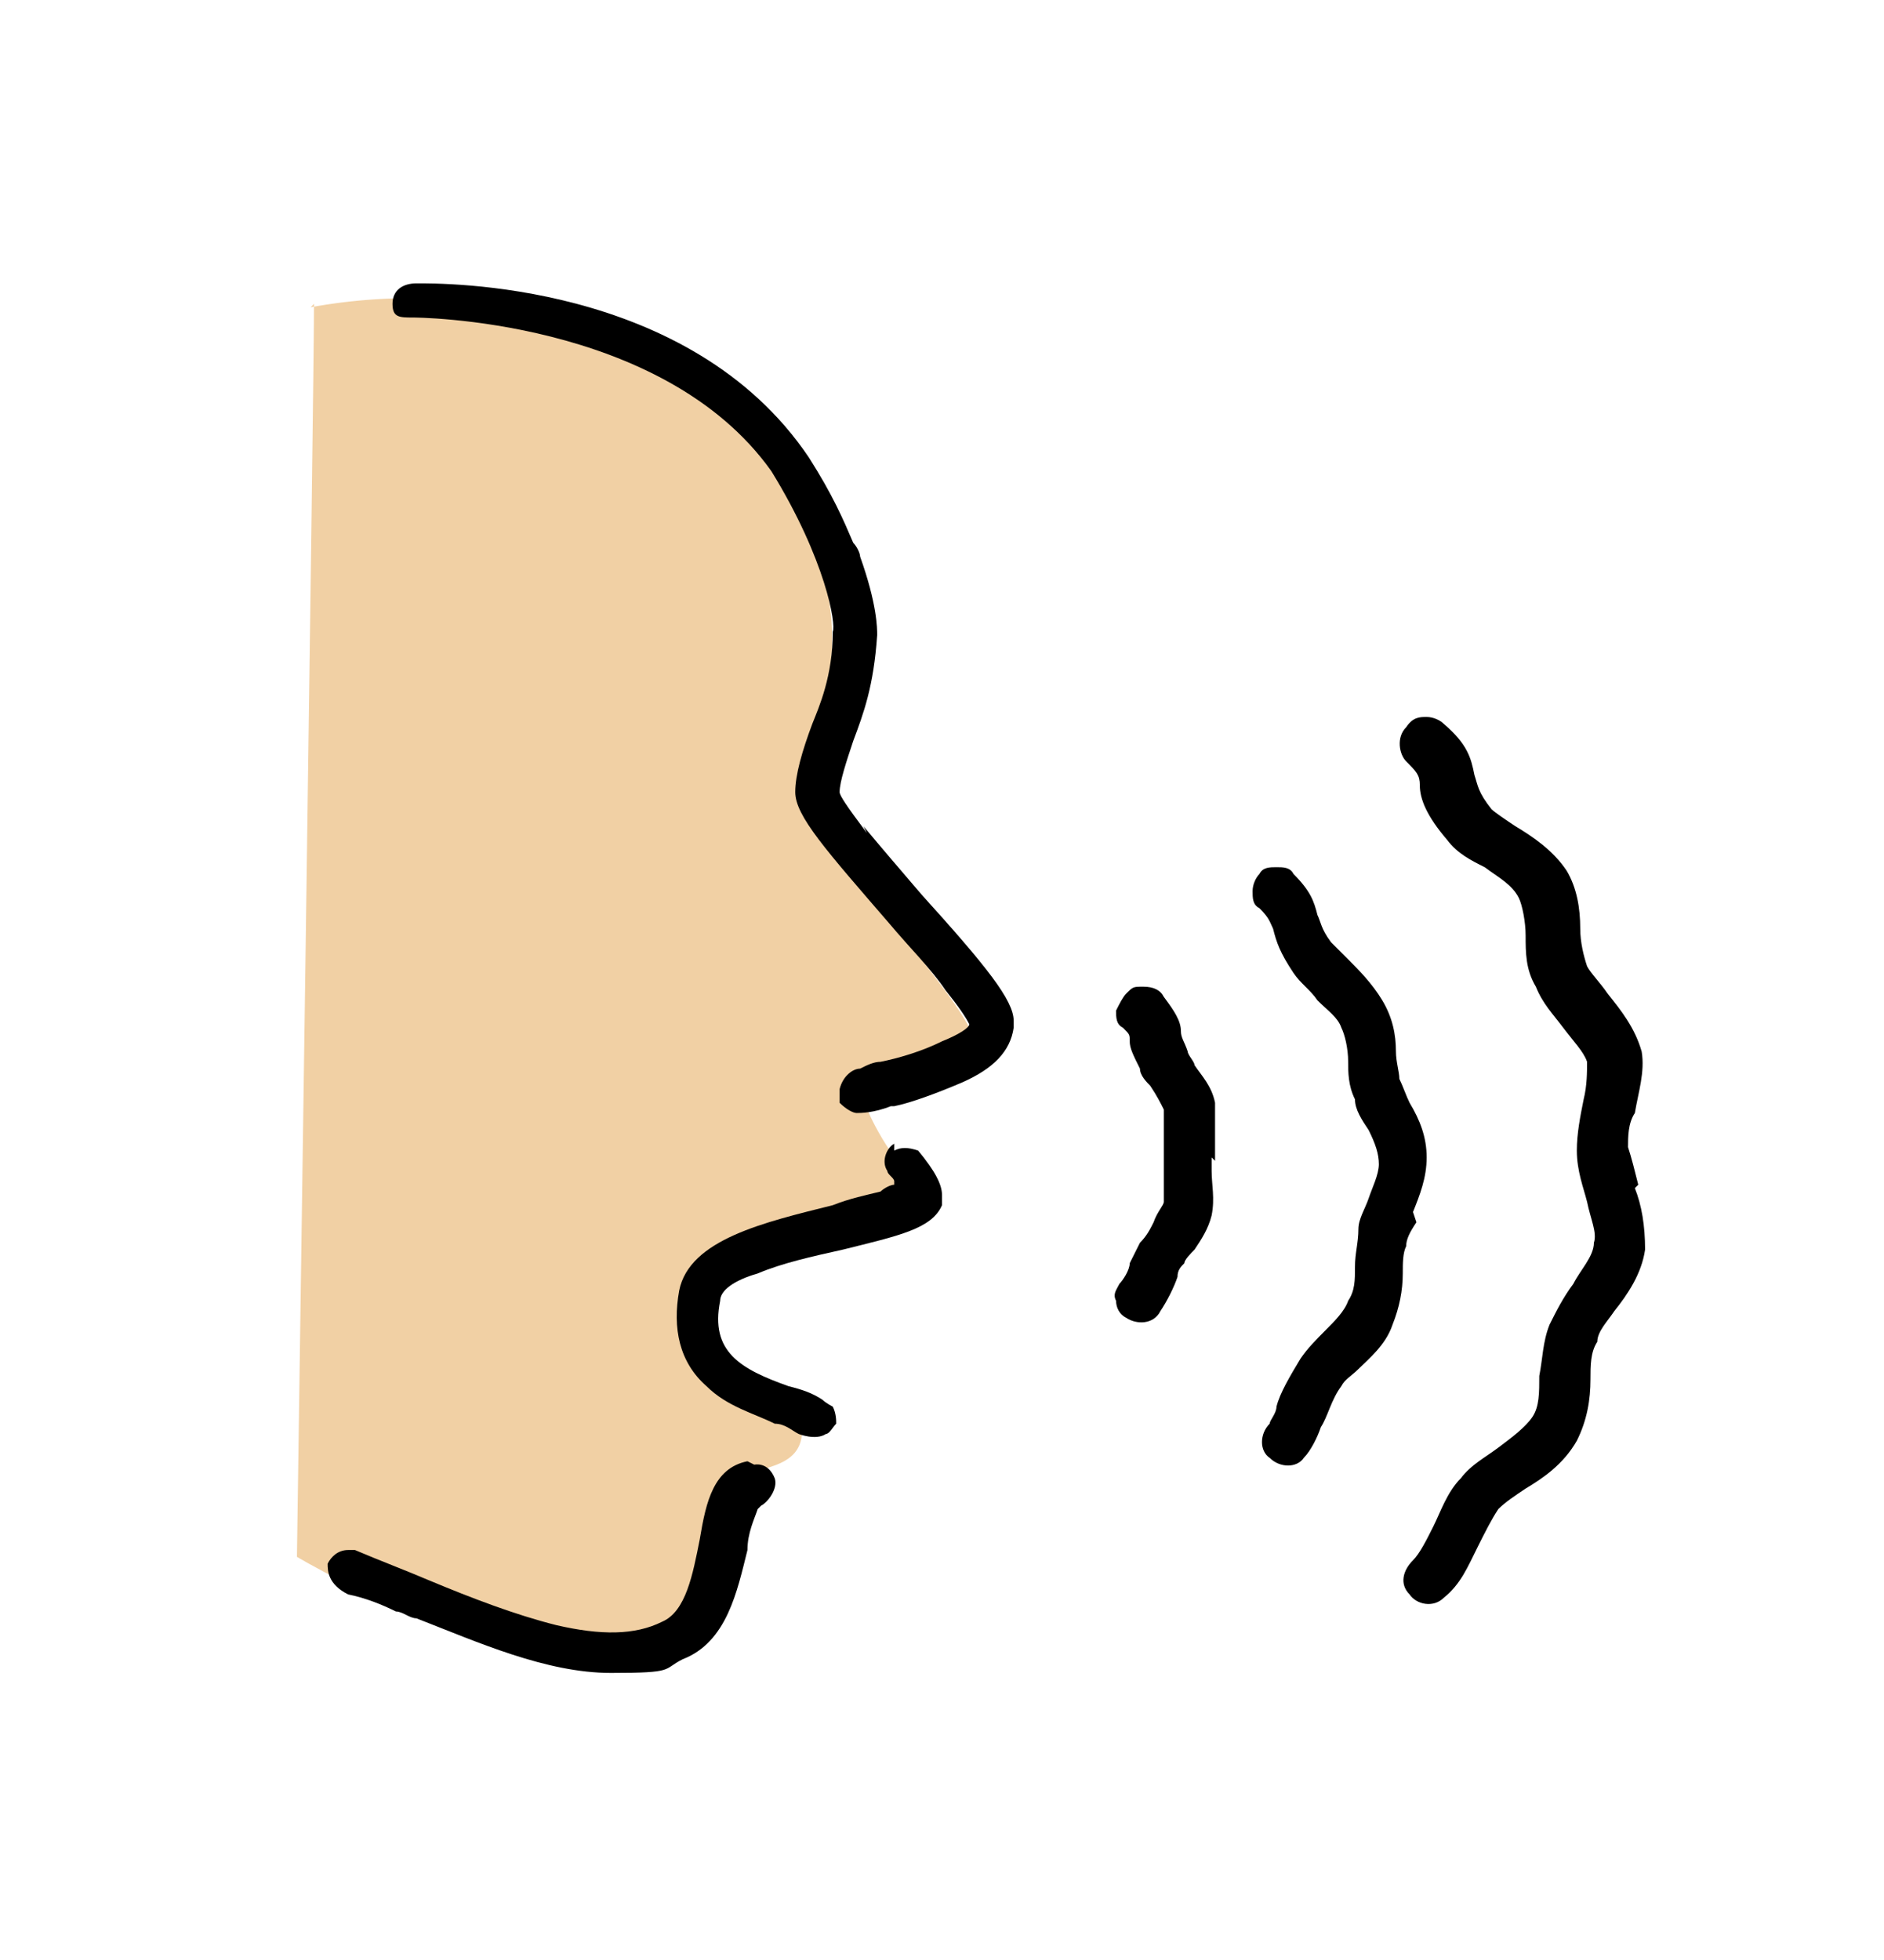 <?xml version="1.0" encoding="UTF-8"?>
<svg id="Layer_5" xmlns="http://www.w3.org/2000/svg" version="1.1" viewBox="0 0 55.2 57.4">
  <!-- Generator: Adobe Illustrator 29.3.1, SVG Export Plug-In . SVG Version: 2.1.0 Build 151)  -->
  <defs>
    <style>
      .st0 {
        fill: #f1d0a4;
        fill-rule: evenodd;
      }
    </style>
  </defs>
  <path class="st0" d="M9.1,9c4.9-.9,10.8.4,13.8,5.1,3,4.6.5,8,.6,9.1,0,1,4.9,6.2,5,7.2s-3.2,1.8-3.2,1.8c0,0,.3,1,1.3,2.2,0,2.1-6.7,1.4-6.6,4.1s2.7,2.2,3.5,3.4c0,1.3-1.7,1-2.2,1.6-.7,1-.6,3-1.4,3.9-2.8,3.2-11.2-1.8-11.2-1.8,0,0,.5-34.3.5-36.7Z"/>
  <g>
    <path d="M35.6,34c0-.1,0-.3,0-.5,0-.4,0-.8,0-1.2-.1-.5-.4-.8-.6-1.1,0-.1-.2-.3-.2-.4-.1-.3-.2-.4-.2-.6,0-.3-.2-.6-.5-1-.1-.2-.3-.3-.6-.3s-.3,0-.5.2c-.1.1-.2.3-.3.5,0,.2,0,.4.2.5.2.2.2.2.2.4,0,.2.1.4.3.8,0,.2.2.4.3.5.2.3.3.5.4.7,0,.2,0,.5,0,.8,0,.2,0,.4,0,.6,0,.2,0,.3,0,.5,0,.3,0,.6,0,.8,0,.1-.2.3-.3.6-.1.2-.2.4-.4.6-.1.2-.2.4-.3.6,0,.2-.2.5-.3.6-.1.2-.2.3-.1.5,0,.2.1.4.3.5.3.2.8.2,1-.2.2-.3.4-.7.5-1,0-.2.1-.3.2-.4,0-.1.2-.3.3-.4.2-.3.4-.6.5-1,.1-.5,0-.9,0-1.3,0-.2,0-.3,0-.4Z"/>
    <path d="M41.4,35.5c.2-.5.4-1,.4-1.6s-.2-1.1-.5-1.6c-.1-.2-.2-.5-.3-.7,0-.2-.1-.5-.1-.8,0-.5-.1-1-.4-1.5-.3-.5-.7-.9-1-1.2-.2-.2-.4-.4-.5-.5-.3-.4-.3-.6-.4-.8-.1-.4-.2-.7-.7-1.2-.1-.2-.3-.2-.5-.2s-.4,0-.5.2c-.1.1-.2.3-.2.5,0,.2,0,.4.2.5.3.3.3.4.4.6.1.4.2.7.6,1.3.2.3.5.5.7.8.3.3.6.5.7.8.1.2.2.6.2,1,0,.3,0,.7.2,1.1,0,.3.2.6.4.9.2.4.3.7.3,1s-.2.7-.3,1c-.1.3-.3.6-.3.9,0,.4-.1.7-.1,1.1,0,.4,0,.7-.2,1-.1.3-.4.6-.7.9-.2.2-.5.5-.7.8-.3.5-.6,1-.7,1.4,0,.2-.2.4-.2.5-.3.3-.3.8,0,1,.3.3.8.3,1,0,.2-.2.4-.6.5-.9.2-.3.3-.8.6-1.2.1-.2.3-.3.5-.5.3-.3.8-.7,1-1.3.2-.5.3-1,.3-1.5,0-.3,0-.6.1-.8,0-.2.1-.4.3-.7Z"/>
    <path d="M48,34.7h.3c0,0-.3,0-.3,0-.1-.4-.2-.8-.3-1.1,0-.3,0-.7.2-1,.1-.6.3-1.2.2-1.8-.2-.7-.6-1.2-1-1.7-.2-.3-.5-.6-.6-.8-.1-.3-.2-.7-.2-1.1,0-.6-.1-1.2-.4-1.7-.4-.6-1-1-1.5-1.3-.3-.2-.6-.4-.7-.5-.4-.5-.4-.7-.5-1-.1-.5-.2-.9-.9-1.5-.1-.1-.3-.2-.5-.2s-.4,0-.6.3c-.3.3-.2.8,0,1,.3.3.4.4.4.7,0,.4.2.9.8,1.6.3.4.7.6,1.1.8.4.3.8.5,1,.9.1.2.2.7.2,1.1,0,.5,0,1,.3,1.5.2.5.5.8.8,1.2.3.4.6.7.7,1,0,.3,0,.7-.1,1.1-.1.5-.2,1-.2,1.5,0,.6.2,1.1.3,1.5.1.5.3.9.2,1.2,0,.4-.4.8-.6,1.2-.3.4-.5.8-.7,1.2-.2.5-.2,1-.3,1.5,0,.5,0,.9-.2,1.2-.2.3-.6.6-1,.9-.4.3-.8.5-1.1.9-.4.4-.6,1-.8,1.4-.2.4-.4.8-.6,1-.3.3-.4.7-.1,1,.2.3.7.4,1,.1.5-.4.7-.9,1-1.5.2-.4.4-.8.6-1.1.2-.2.5-.4.8-.6.5-.3,1.1-.7,1.5-1.4.3-.6.4-1.2.4-1.8,0-.4,0-.8.2-1.1,0-.3.3-.6.5-.9.4-.5.8-1.1.9-1.8,0-.7-.1-1.3-.3-1.8Z"/>
    <polygon points="48.2 34.6 48.2 34.6 48.2 34.6 48.2 34.6"/>
    <path d="M26.2,33.5c-.2.1-.4.5-.2.8,0,.1.2.2.2.3h0c0,0,0,.1,0,.1-.1,0-.3.1-.4.2-.4.1-.9.2-1.4.4-2,.5-4.2,1-4.5,2.5-.2,1.1,0,2.1.8,2.8.6.6,1.4.8,2,1.1.3,0,.5.2.7.3,0,0,0,0,0,0,0,0,0,0,0,0,0,0,.5.2.8,0,.1,0,.2-.2.3-.3,0-.1,0-.3-.1-.5,0,0-.2-.1-.3-.2-.3-.2-.6-.3-1-.4-1.4-.5-2.3-1-2-2.5,0-.3.4-.6,1.1-.8.7-.3,1.6-.5,2.5-.7h0c1.6-.4,2.6-.6,2.9-1.3,0,0,0-.2,0-.3,0-.3-.2-.7-.7-1.3-.3-.1-.5-.1-.7,0Z"/>
    <path d="M21.9,42.8h0c-.5.1-.8.4-1,.8-.2.4-.3.9-.4,1.5-.2,1-.4,2.1-1.1,2.4,0,0,0,0,0,0-.8.4-1.8.4-3.1.1-1.2-.3-2.5-.8-3.7-1.3-.7-.3-1.5-.6-2.2-.9,0,0-.2,0-.2,0-.3,0-.5.2-.6.4,0,.2,0,.6.6.9.5.1,1,.3,1.4.5.2,0,.4.2.6.2,1.8.7,3.8,1.6,5.7,1.6s1.5-.1,2.1-.4c1.3-.5,1.6-2,1.9-3.2,0-.5.2-.9.3-1.2,0,0,0,0,.1-.1h0s0,0,0,0c.2-.1.5-.5.4-.8-.2-.5-.6-.4-.6-.4Z"/>
    <path d="M25.4,24.4c-.6-.8-.8-1.1-.8-1.2,0-.3.2-.9.4-1.5h0c.3-.8.6-1.6.7-3.1,0-.2,0-.9-.5-2.3,0-.1-.1-.3-.2-.4-.3-.7-.6-1.4-1.3-2.5-3.5-5.2-10.8-5.1-11.5-5.1-.4,0-.7.2-.7.6s.2.4.6.4c0,0,7.3,0,10.5,4.5,1.6,2.6,1.9,4.5,1.8,4.7,0,0,0,0,0,0,0,1.3-.4,2.2-.6,2.7-.3.8-.5,1.5-.5,2,0,.7.9,1.7,2.8,3.9.5.6,1.2,1.3,1.6,1.9.4.5.6.8.7,1h0s0,0,0,0c0,.1-.3.3-.8.5-.6.3-1.3.5-1.8.6h0c-.2,0-.4.1-.6.2-.2,0-.5.2-.6.6,0,.1,0,.2,0,.4.2.2.4.3.5.3.1,0,.5,0,1-.2h0s.1,0,.1,0c.5-.1,1.3-.4,2-.7.9-.4,1.4-.9,1.5-1.6,0,0,0-.1,0-.2,0-.6-.8-1.6-2.7-3.7-.6-.7-1.2-1.4-1.7-2Z"/>
  </g>
</svg>